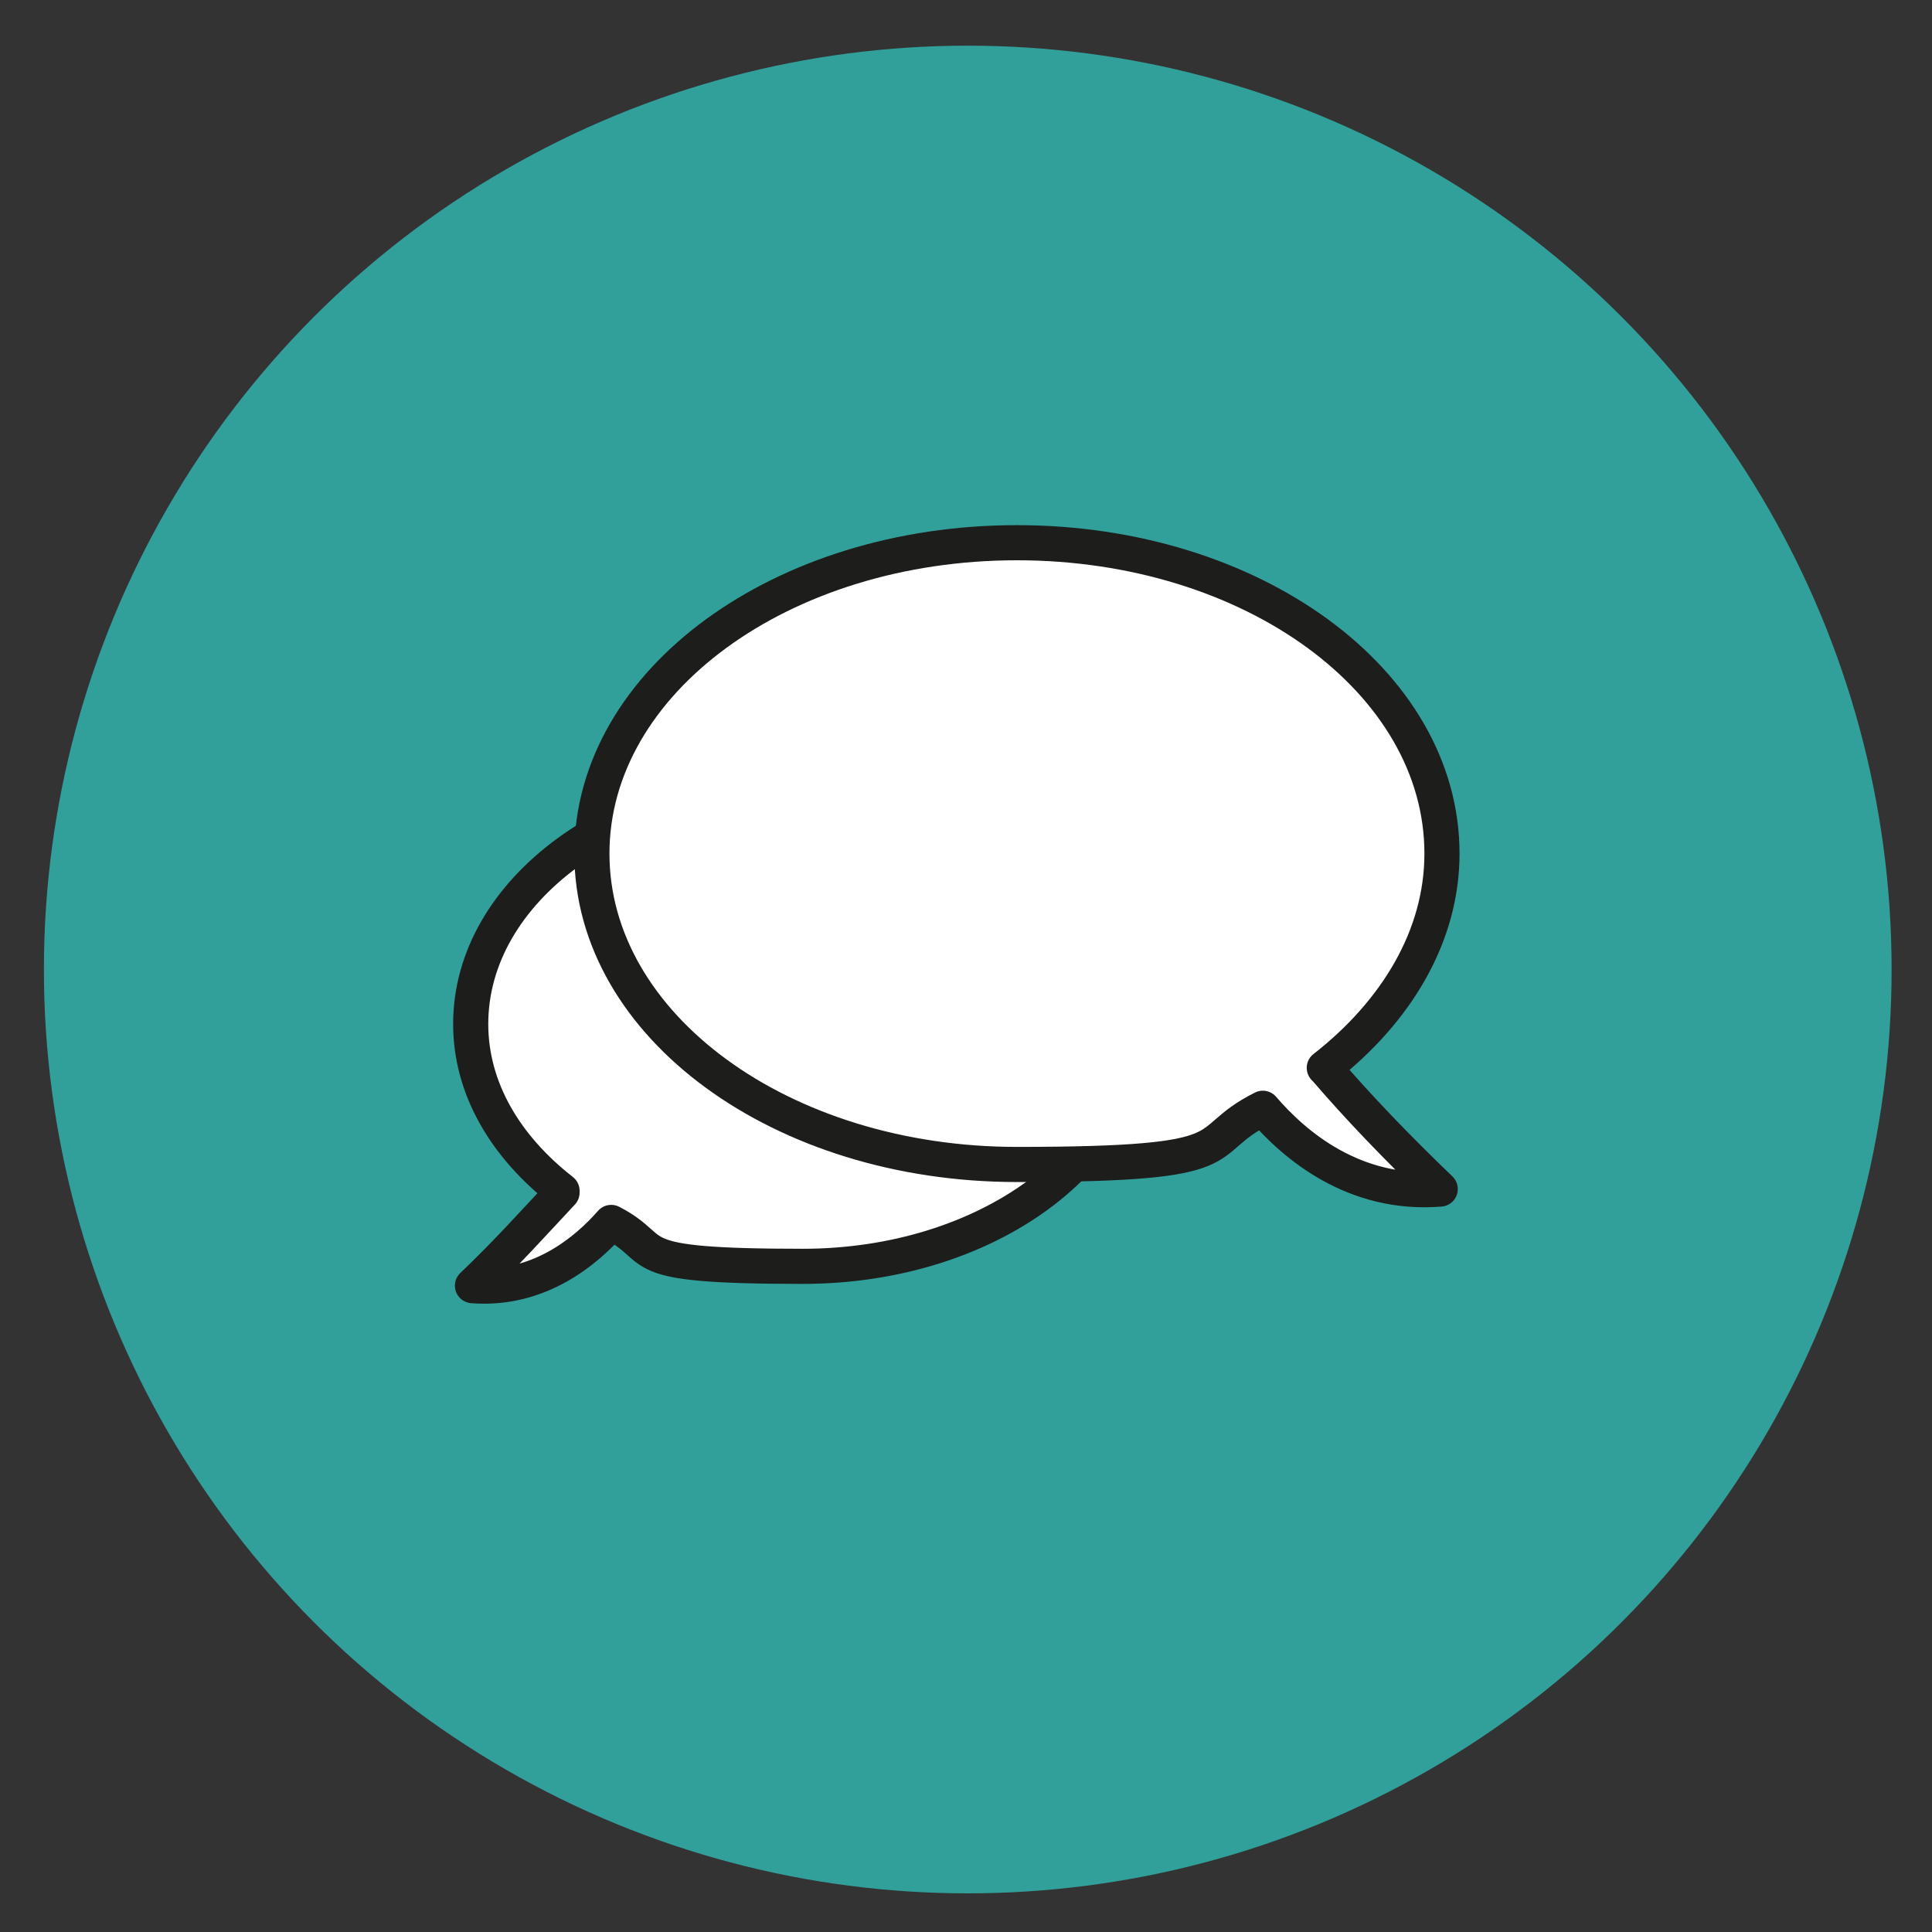 <?xml version="1.0" encoding="UTF-8"?>
<svg id="Calque_1" xmlns="http://www.w3.org/2000/svg" version="1.1" viewBox="0 0 110 110">
  <rect x="0" y="0" width="110" height="110" fill="#333333" stroke="none"/>
  <!-- Generator: Adobe Illustrator 29.0.0, SVG Export Plug-In . SVG Version: 2.1.0 Build 186)  -->
  <defs>
    <style>
      .st0 {
        fill: #fff;
        stroke: #1d1d1b;
        stroke-linecap: round;
        stroke-linejoin: round;
        stroke-width: 2px;
      }

      .st1 {
        fill: #31a09b;
      }
    </style>
  </defs>
  <circle class="st1" cx="55.1" cy="55.2" r="52.6"/>
  <g>
    <path class="st0" d="M32,67.8c-3.2-2.5-5.2-5.8-5.2-9.5,0-7.6,8.4-13.8,18.9-13.8s18.9,6.2,18.9,13.8-8.4,13.8-18.9,13.8-7.8-.9-10.9-2.5c-1.4,1.6-4.1,3.9-7.9,3.6,1.9-1.8,3.6-3.7,5.1-5.3Z"/>
    <path class="st0" d="M75.4,60.8c4.1-3.2,6.7-7.5,6.7-12.2,0-9.8-10.8-17.7-24.2-17.7s-24.2,7.9-24.2,17.7,10.8,17.7,24.2,17.7,10-1.2,14-3.2c1.8,2.1,5.2,5,10.1,4.6-2.5-2.4-4.7-4.7-6.5-6.8Z"/>
  </g>
</svg>